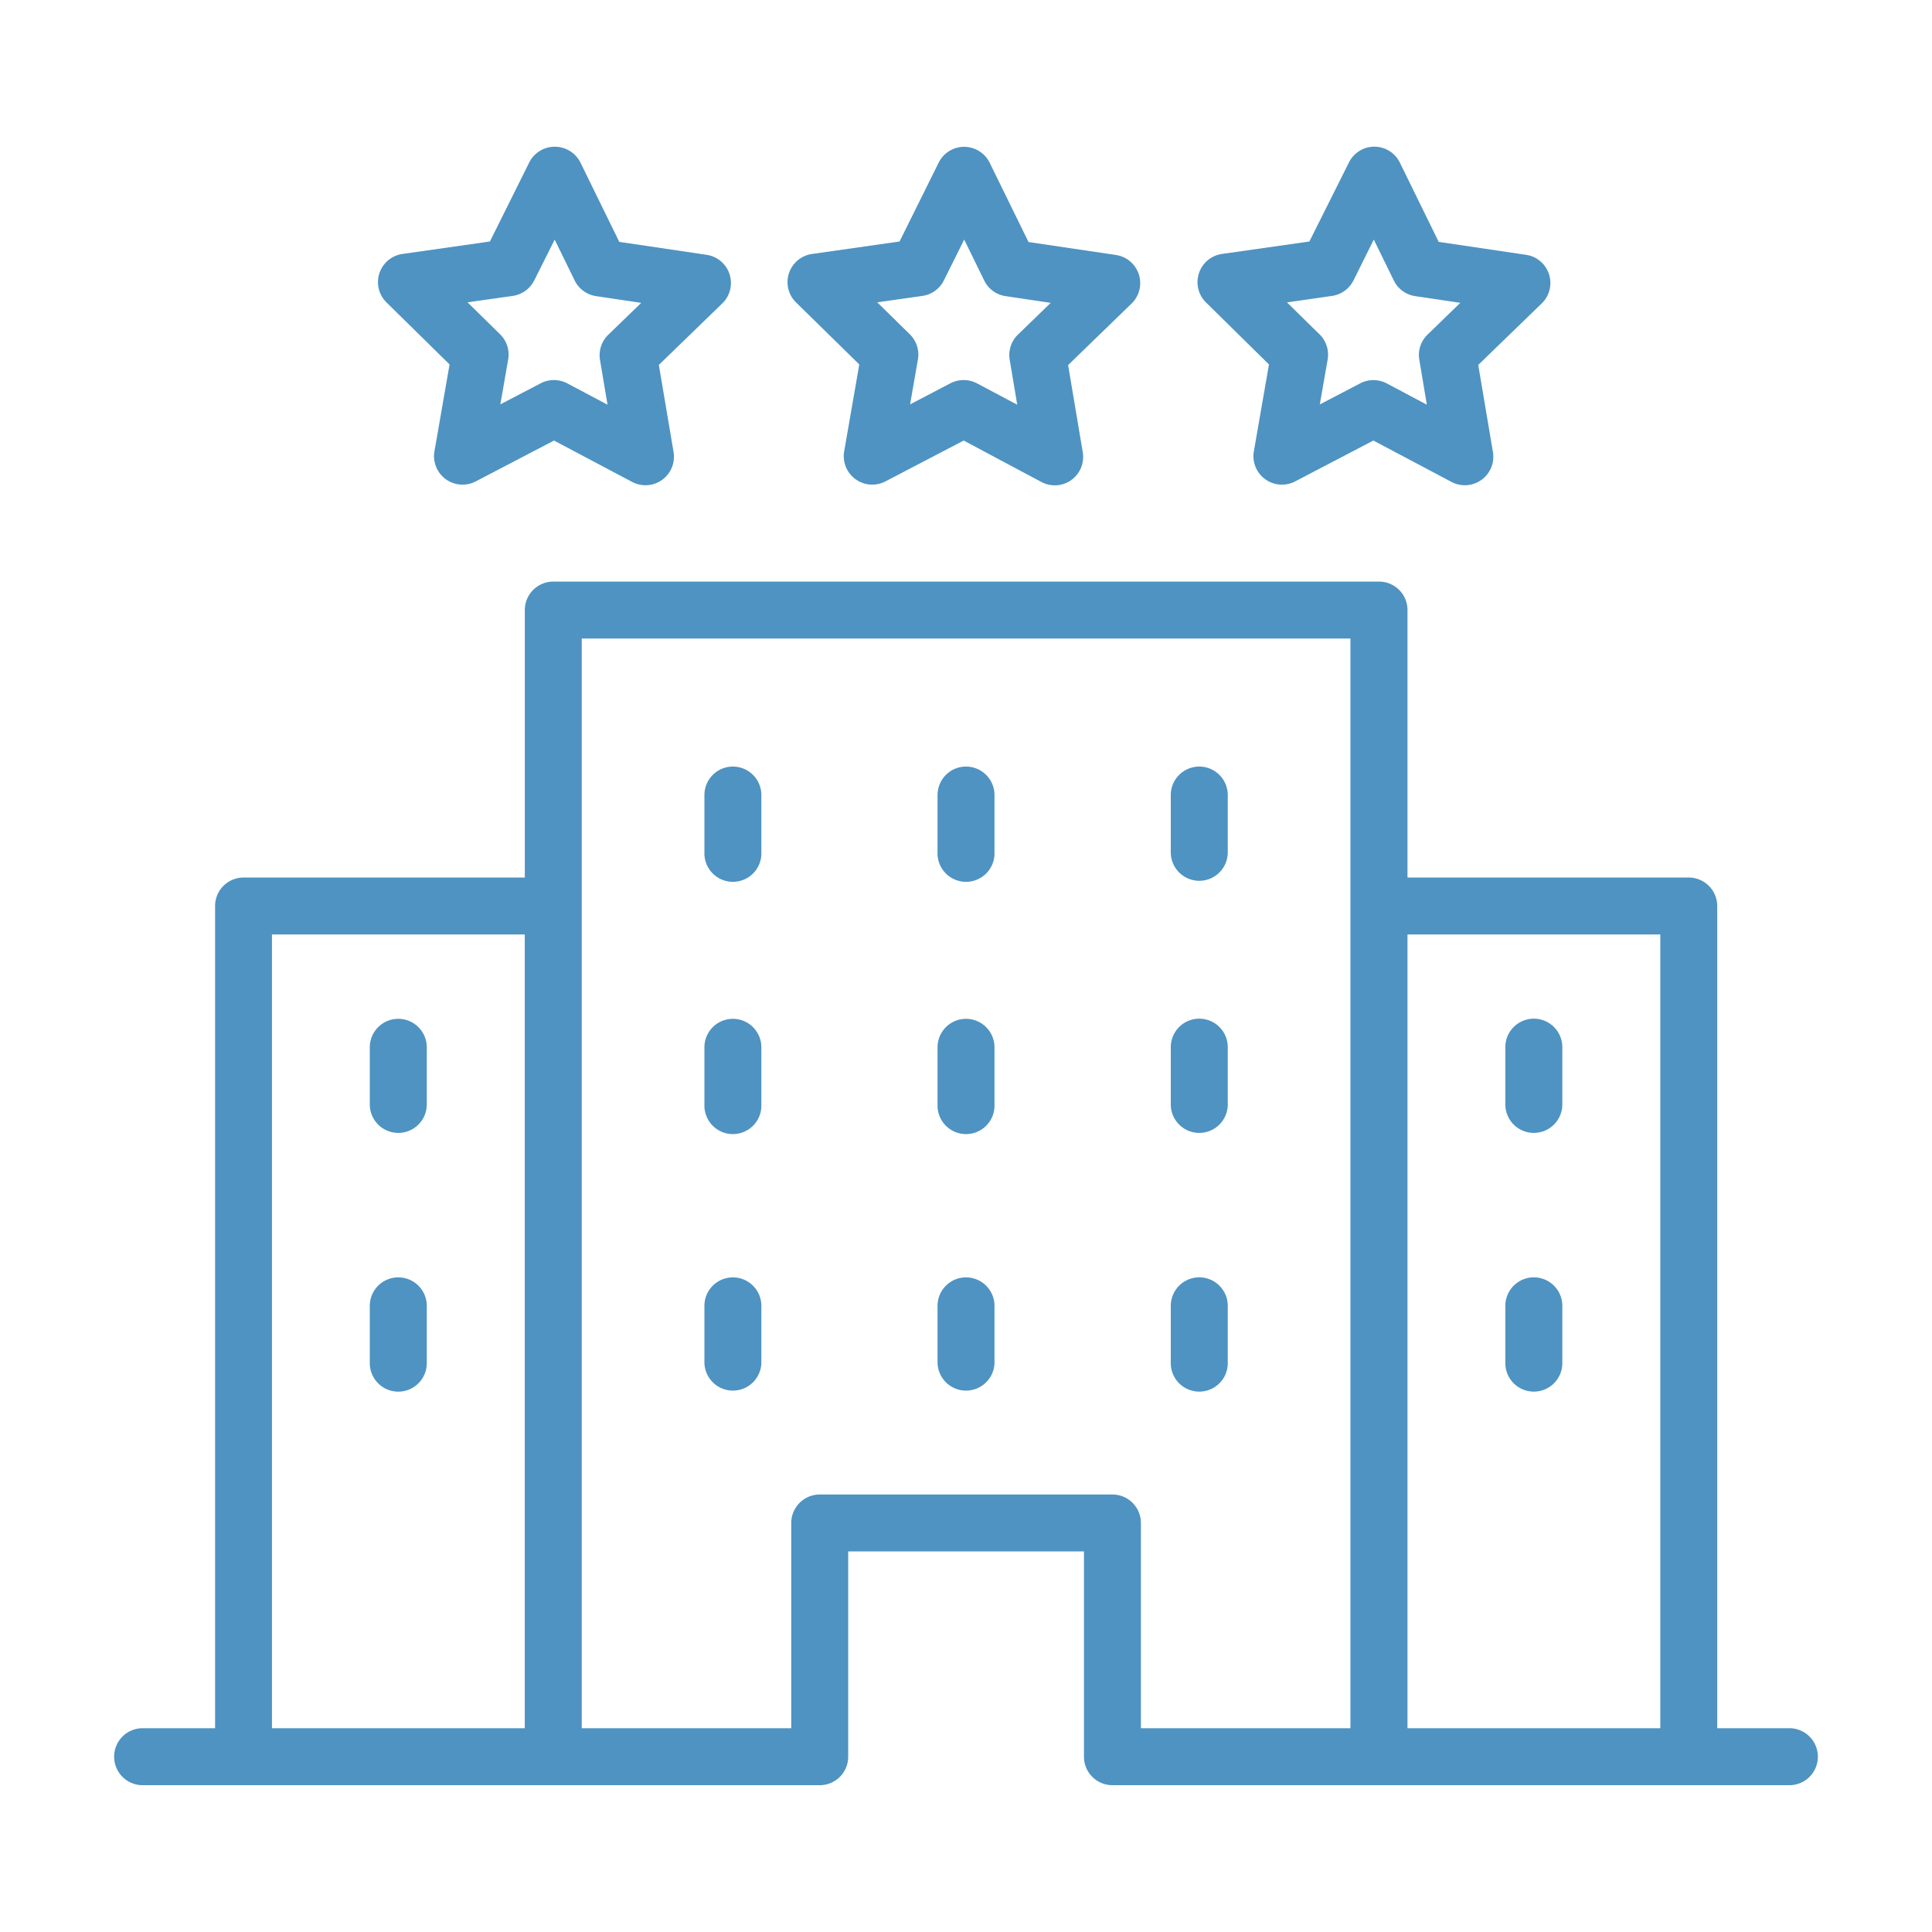 <svg xmlns="http://www.w3.org/2000/svg" version="1.1" xmlns:xlink="http://www.w3.org/1999/xlink" width="512" height="512" x="0" y="0" viewBox="0 0 512 512" style="enable-background:new 0 0 512 512" xml:space="preserve" class=""><g><path d="M194.22 203.15a7.54 7.54 0 0 0-7.54 7.55v15.17a7.55 7.55 0 1 0 15.09 0V210.7a7.55 7.55 0 0 0-7.55-7.55ZM256 203.15a7.54 7.54 0 0 0-7.54 7.55v15.17a7.55 7.55 0 1 0 15.09 0V210.7a7.55 7.55 0 0 0-7.55-7.55ZM317.82 233.42a7.55 7.55 0 0 0 7.55-7.55V210.7a7.55 7.55 0 0 0-15.1 0v15.17a7.55 7.55 0 0 0 7.55 7.55ZM194.22 270a7.54 7.54 0 0 0-7.54 7.55v15.17a7.55 7.55 0 1 0 15.09 0v-15.21a7.55 7.55 0 0 0-7.55-7.51ZM256 270a7.54 7.54 0 0 0-7.54 7.55v15.17a7.55 7.55 0 1 0 15.09 0v-15.21A7.55 7.55 0 0 0 256 270ZM317.82 300.23a7.55 7.55 0 0 0 7.55-7.55v-15.17a7.55 7.55 0 0 0-15.1 0v15.17a7.55 7.55 0 0 0 7.55 7.55ZM105.57 270a7.55 7.55 0 0 0-7.57 7.51v15.17a7.55 7.55 0 0 0 15.1 0v-15.17a7.55 7.55 0 0 0-7.53-7.51ZM406.48 300.23a7.55 7.55 0 0 0 7.55-7.55v-15.17a7.55 7.55 0 1 0-15.1 0v15.17a7.55 7.55 0 0 0 7.55 7.55ZM194.22 338.52a7.53 7.53 0 0 0-7.54 7.54v15.19a7.55 7.55 0 0 0 15.09 0v-15.19a7.54 7.54 0 0 0-7.55-7.54ZM256 338.52a7.53 7.53 0 0 0-7.54 7.54v15.19a7.55 7.55 0 0 0 15.09 0v-15.19a7.54 7.54 0 0 0-7.55-7.54ZM317.82 368.79a7.54 7.54 0 0 0 7.55-7.54v-15.19a7.55 7.55 0 0 0-15.1 0v15.19a7.54 7.54 0 0 0 7.55 7.54ZM105.57 338.52a7.54 7.54 0 0 0-7.57 7.54v15.19a7.55 7.55 0 0 0 15.1 0v-15.19a7.54 7.54 0 0 0-7.53-7.54ZM406.48 368.79a7.54 7.54 0 0 0 7.55-7.54v-15.19a7.55 7.55 0 0 0-15.1 0v15.19a7.54 7.54 0 0 0 7.55 7.54Z" fill="#4e93c2" opacity="1" data-original="#000000"></path><path d="M473.93 458h-18.85V240.11a7.54 7.54 0 0 0-7.55-7.55H373v-70.88a7.54 7.54 0 0 0-7.54-7.55H146.62a7.54 7.54 0 0 0-7.54 7.55v70.88H64.52a7.54 7.54 0 0 0-7.52 7.55V458H38.07a7.55 7.55 0 1 0 0 15.09h179.17a7.53 7.53 0 0 0 7.54-7.55v-54.4h62.48v54.4a7.54 7.54 0 0 0 7.55 7.55h179.12a7.55 7.55 0 1 0 0-15.09ZM440 247.65V458h-67V247.65Zm-367.93 0h67V458h-67Zm222.74 148.41h-77.57a7.55 7.55 0 0 0-7.55 7.55V458h-55.52V169.22h203.71V458h-55.53v-54.39a7.54 7.54 0 0 0-7.54-7.55ZM119.14 96.58l-4 23a7.55 7.55 0 0 0 10.93 8l20.75-10.83 20.68 10.95a7.55 7.55 0 0 0 11-7.92l-3.9-23.07 16.81-16.3a7.54 7.54 0 0 0-4.15-12.88l-23.14-3.43-10.29-21a7.56 7.56 0 0 0-6.83-4.21 7.54 7.54 0 0 0-6.76 4.19L129.83 64l-23.17 3.3a7.54 7.54 0 0 0-4.22 12.86Zm16.74-18.16a7.59 7.59 0 0 0 5.7-4.11L147 63.5l5.3 10.84a7.56 7.56 0 0 0 5.68 4.14l11.95 1.78-8.68 8.41a7.55 7.55 0 0 0-2.25 6.67l2 11.91-10.67-5.66a7.61 7.61 0 0 0-3.53-.87 7.69 7.69 0 0 0-3.5.85l-10.7 5.59 2.07-11.9a7.52 7.52 0 0 0-2.15-6.68l-8.62-8.46ZM227.72 96.58l-4 23a7.55 7.55 0 0 0 10.92 8l20.75-10.83L276 127.74a7.52 7.52 0 0 0 7.94-.55 7.56 7.56 0 0 0 3-7.37l-3.88-23.07 16.81-16.3a7.54 7.54 0 0 0-4.15-12.88l-23.15-3.43-10.29-21a7.56 7.56 0 0 0-6.76-4.23 7.55 7.55 0 0 0-6.76 4.19L238.39 64l-23.16 3.3A7.54 7.54 0 0 0 211 80.19Zm16.72-18.16a7.56 7.56 0 0 0 5.7-4.11l5.38-10.82 5.31 10.85a7.52 7.52 0 0 0 5.67 4.14l11.95 1.78-8.68 8.41a7.55 7.55 0 0 0-2.19 6.67l2 11.91-10.67-5.66a7.61 7.61 0 0 0-3.53-.87 7.72 7.72 0 0 0-3.5.85l-10.7 5.6 2.08-11.91a7.55 7.55 0 0 0-2.16-6.68l-8.62-8.46ZM336.29 96.58l-4 23a7.55 7.55 0 0 0 10.93 8l20.74-10.83 20.68 10.95a7.55 7.55 0 0 0 11-7.92l-3.89-23.07 16.82-16.3a7.54 7.54 0 0 0-4.15-12.88l-23.15-3.43-10.29-21a7.54 7.54 0 0 0-6.75-4.23 7.53 7.53 0 0 0-6.75 4.19L347 64l-23.17 3.3a7.55 7.55 0 0 0-4.22 12.86ZM353 78.42a7.56 7.56 0 0 0 5.69-4.11l5.38-10.82 5.31 10.85a7.54 7.54 0 0 0 5.67 4.14L387 80.25l-8.68 8.42a7.52 7.52 0 0 0-2.19 6.67l2 11.91-10.66-5.66a7.59 7.59 0 0 0-7 0l-10.71 5.59 2.08-11.9a7.57 7.57 0 0 0-2.15-6.68l-8.63-8.46Z" fill="#4e93c2" opacity="1" data-original="#000000"></path></g></svg>